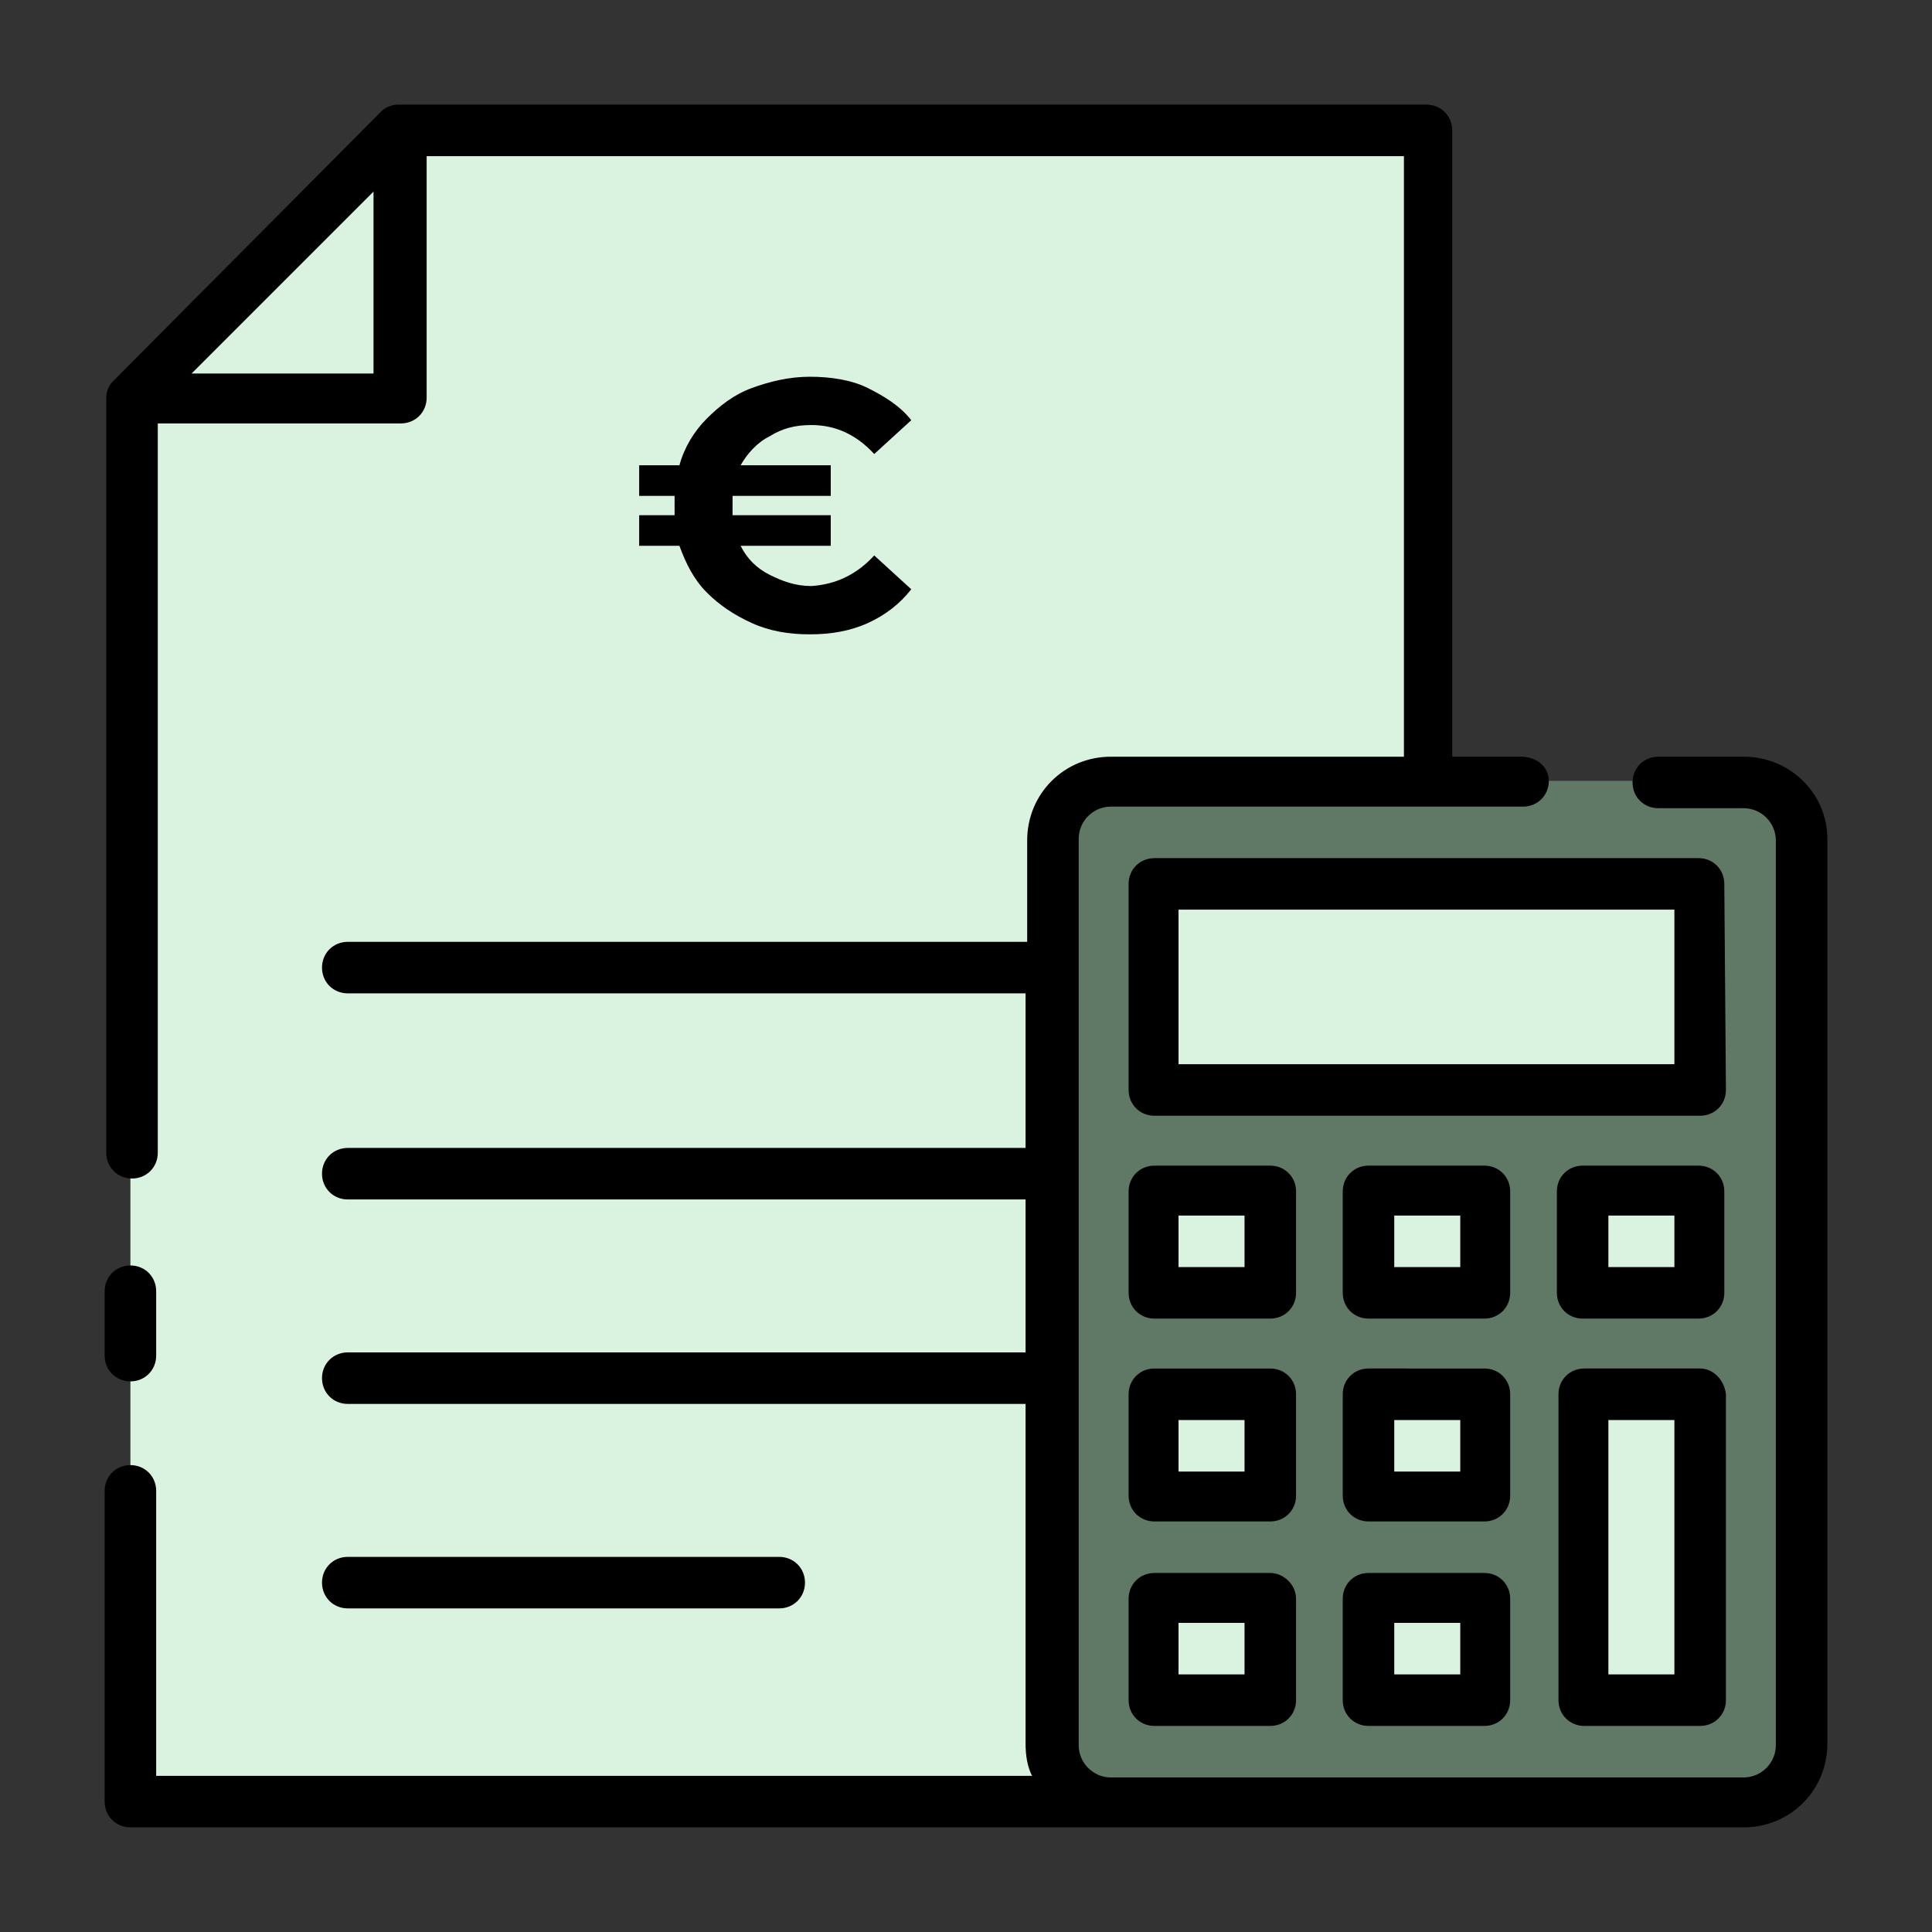 <?xml version="1.0" encoding="utf-8"?>
<!-- Generator: Adobe Illustrator 26.0.1, SVG Export Plug-In . SVG Version: 6.00 Build 0)  -->
<svg version="1.1" id="Layer_1" xmlns="http://www.w3.org/2000/svg" xmlns:xlink="http://www.w3.org/1999/xlink" x="0px" y="0px"
	 viewBox="0 0 120 120" style="enable-background:new 0 0 120 120;" xml:space="preserve">
<rect x="0" y="0" width="120" height="120" fill="#333333" stroke="none"/>
<style type="text/css">
	.st0{fill:#DAF3E1;}
	.st1{fill:#607967;}
</style>
<g id="Layer_1_00000052093885273002612880000016185637491864436864_">
	<g>
		<g>
			<g>
				<polygon class="st0" points="8.1,24.8 8.1,111.9 88.6,111.9 88.6,8.1 24.8,8.1 				"/>
			</g>
		</g>
		<g>
			<g>
				<path class="st1" d="M107.9,111.9H69.4c-2.2,0-4-1.8-4-4V52.5c0-2.2,1.8-4,4-4h38.5c2.2,0,4,1.8,4,4v55.4
					C111.9,110.1,110.1,111.9,107.9,111.9z"/>
			</g>
		</g>
		<g>
			<g>
				<rect x="71.7" y="54.9" class="st0" width="33.9" height="12.8"/>
			</g>
		</g>
		<g>
			<rect x="85" y="74" class="st0" width="7.2" height="6.3"/>
		</g>
		<g>
			<rect x="98.4" y="74" class="st0" width="7.2" height="6.3"/>
		</g>
		<g>
			<rect x="71.7" y="74" class="st0" width="7.2" height="6.3"/>
		</g>
		<g>
			<rect x="85" y="86.6" class="st0" width="7.2" height="6.3"/>
		</g>
		<g>
			<rect x="98.4" y="86.6" class="st0" width="7.2" height="19"/>
		</g>
		<g>
			<rect x="71.7" y="86.6" class="st0" width="7.2" height="6.3"/>
		</g>
		<g>
			<rect x="85" y="99.3" class="st0" width="7.2" height="6.3"/>
		</g>
		<g>
			<rect x="71.7" y="99.3" class="st0" width="7.2" height="6.3"/>
		</g>
		<g>
			<g>
				<polygon class="st0" points="24.8,24.8 8.1,24.8 24.8,8.1 				"/>
			</g>
		</g>
		<g>
			<path d="M8.1,85.8c0.9,0,1.6-0.7,1.6-1.6v-4c0-0.9-0.7-1.6-1.6-1.6s-1.6,0.7-1.6,1.6v4C6.5,85.1,7.2,85.8,8.1,85.8z"/>
			<path d="M48.4,99.9c0.9,0,1.6-0.7,1.6-1.6s-0.7-1.6-1.6-1.6H21.6c-0.9,0-1.6,0.7-1.6,1.6s0.7,1.6,1.6,1.6H48.4z"/>
			<path d="M108.3,47H103c-0.9,0-1.6,0.7-1.6,1.6s0.7,1.6,1.6,1.6h5.3c1.1,0,2,0.9,2,2v56.2c0,1.1-0.9,2-2,2H69c-1.1,0-2-0.9-2-2
				V52.1c0-1.1,0.9-2,2-2h25.6c0.9,0,1.6-0.7,1.6-1.6S95.4,47,94.5,47h-4.3V8.1c0-0.9-0.7-1.6-1.6-1.6H24.8h-0.1
				c-0.4,0-0.8,0.2-1,0.4L7,23.7c-0.3,0.3-0.4,0.7-0.4,1v0.1v46.8c0,0.9,0.7,1.6,1.6,1.6s1.6-0.7,1.6-1.6V26.3h15.1
				c0.9,0,1.6-0.7,1.6-1.6v-15h60.7V47H69c-2.9,0-5.2,2.3-5.2,5.2v6.3H21.6c-0.9,0-1.6,0.7-1.6,1.6c0,0.9,0.7,1.6,1.6,1.6h42.1v9.6
				H21.6c-0.9,0-1.6,0.7-1.6,1.6s0.7,1.6,1.6,1.6h42.1V84H21.6c-0.9,0-1.6,0.7-1.6,1.6s0.7,1.6,1.6,1.6h42.1v21.1
				c0,0.7,0.1,1.4,0.4,2H9.7V92.6C9.7,91.7,9,91,8.1,91s-1.6,0.7-1.6,1.6v19.3c0,0.9,0.7,1.6,1.6,1.6H69h39.3c2.9,0,5.2-2.3,5.2-5.2
				V52.1C113.5,49.3,111.2,47,108.3,47z M23.2,23.2H11.9l11.3-11.3V23.2z"/>
			<path d="M107.1,54.9c0-0.9-0.7-1.6-1.6-1.6H71.7c-0.9,0-1.6,0.7-1.6,1.6v12.8c0,0.9,0.7,1.6,1.6,1.6h33.9c0.9,0,1.6-0.7,1.6-1.6
				L107.1,54.9L107.1,54.9z M104,66.1H73.2v-9.6H104V66.1L104,66.1z"/>
			<path d="M93.8,74c0-0.9-0.7-1.6-1.6-1.6H85c-0.9,0-1.6,0.7-1.6,1.6v6.3c0,0.9,0.7,1.6,1.6,1.6h7.2c0.9,0,1.6-0.7,1.6-1.6
				C93.8,80.3,93.8,74,93.8,74z M90.7,78.7h-4.1v-3.2h4.1V78.7L90.7,78.7z"/>
			<path d="M107.1,74c0-0.9-0.7-1.6-1.6-1.6h-7.2c-0.9,0-1.6,0.7-1.6,1.6v6.3c0,0.9,0.7,1.6,1.6,1.6h7.2c0.9,0,1.6-0.7,1.6-1.6V74z
				 M104,78.7h-4.1v-3.2h4.1V78.7z"/>
			<path d="M80.5,74c0-0.9-0.7-1.6-1.6-1.6h-7.2c-0.9,0-1.6,0.7-1.6,1.6v6.3c0,0.9,0.7,1.6,1.6,1.6h7.2c0.9,0,1.6-0.7,1.6-1.6V74z
				 M77.3,78.7h-4.1v-3.2h4.1V78.7z"/>
			<path d="M93.8,86.6c0-0.9-0.7-1.6-1.6-1.6H85c-0.9,0-1.6,0.7-1.6,1.6v6.3c0,0.9,0.7,1.6,1.6,1.6h7.2c0.9,0,1.6-0.7,1.6-1.6
				C93.8,92.9,93.8,86.6,93.8,86.6z M90.7,91.4h-4.1v-3.2h4.1V91.4L90.7,91.4z"/>
			<path d="M105.6,85h-7.2c-0.9,0-1.6,0.7-1.6,1.6v19c0,0.9,0.7,1.6,1.6,1.6h7.2c0.9,0,1.6-0.7,1.6-1.6v-19
				C107.1,85.7,106.4,85,105.6,85z M104,104h-4.1V88.2h4.1V104z"/>
			<path d="M80.5,86.6c0-0.9-0.7-1.6-1.6-1.6h-7.2c-0.9,0-1.6,0.7-1.6,1.6v6.3c0,0.9,0.7,1.6,1.6,1.6h7.2c0.9,0,1.6-0.7,1.6-1.6
				V86.6z M77.3,91.4h-4.1v-3.2h4.1V91.4z"/>
			<path d="M92.2,97.7H85c-0.9,0-1.6,0.7-1.6,1.6v6.3c0,0.9,0.7,1.6,1.6,1.6h7.2c0.9,0,1.6-0.7,1.6-1.6v-6.3
				C93.8,98.4,93.1,97.7,92.2,97.7z M90.7,104h-4.1v-3.2h4.1V104L90.7,104z"/>
			<path d="M78.9,97.7h-7.2c-0.9,0-1.6,0.7-1.6,1.6v6.3c0,0.9,0.7,1.6,1.6,1.6h7.2c0.9,0,1.6-0.7,1.6-1.6v-6.3
				C80.5,98.4,79.7,97.7,78.9,97.7z M77.3,104h-4.1v-3.2h4.1V104z"/>
			<g>
				<path d="M54.3,34.5l2.3,2.1c-0.7,0.9-1.6,1.6-2.7,2.1s-2.3,0.7-3.6,0.7c-1.3,0-2.5-0.2-3.6-0.7s-2-1.1-2.8-1.9s-1.3-1.8-1.7-2.9
					h-2.5V32h2.2c0-0.1,0-0.3,0-0.6c0-0.3,0-0.5,0-0.6h-2.2v-1.9h2.5c0.3-1.1,0.9-2.1,1.7-2.9c0.8-0.8,1.7-1.5,2.8-1.9
					s2.3-0.7,3.6-0.7c1.3,0,2.6,0.2,3.6,0.7s2,1.1,2.7,2l-2.3,2.1c-1.1-1.2-2.4-1.8-3.9-1.8c-1,0-1.8,0.2-2.6,0.7
					c-0.8,0.4-1.4,1.1-1.8,1.8h5.6v1.9h-6.1c0,0.1,0,0.3,0,0.6c0,0.3,0,0.5,0,0.6h6.1v1.9H46c0.4,0.8,1,1.4,1.8,1.8s1.6,0.7,2.6,0.7
					C51.9,36.3,53.2,35.7,54.3,34.5z"/>
			</g>
		</g>
	</g>
</g>
</svg>
